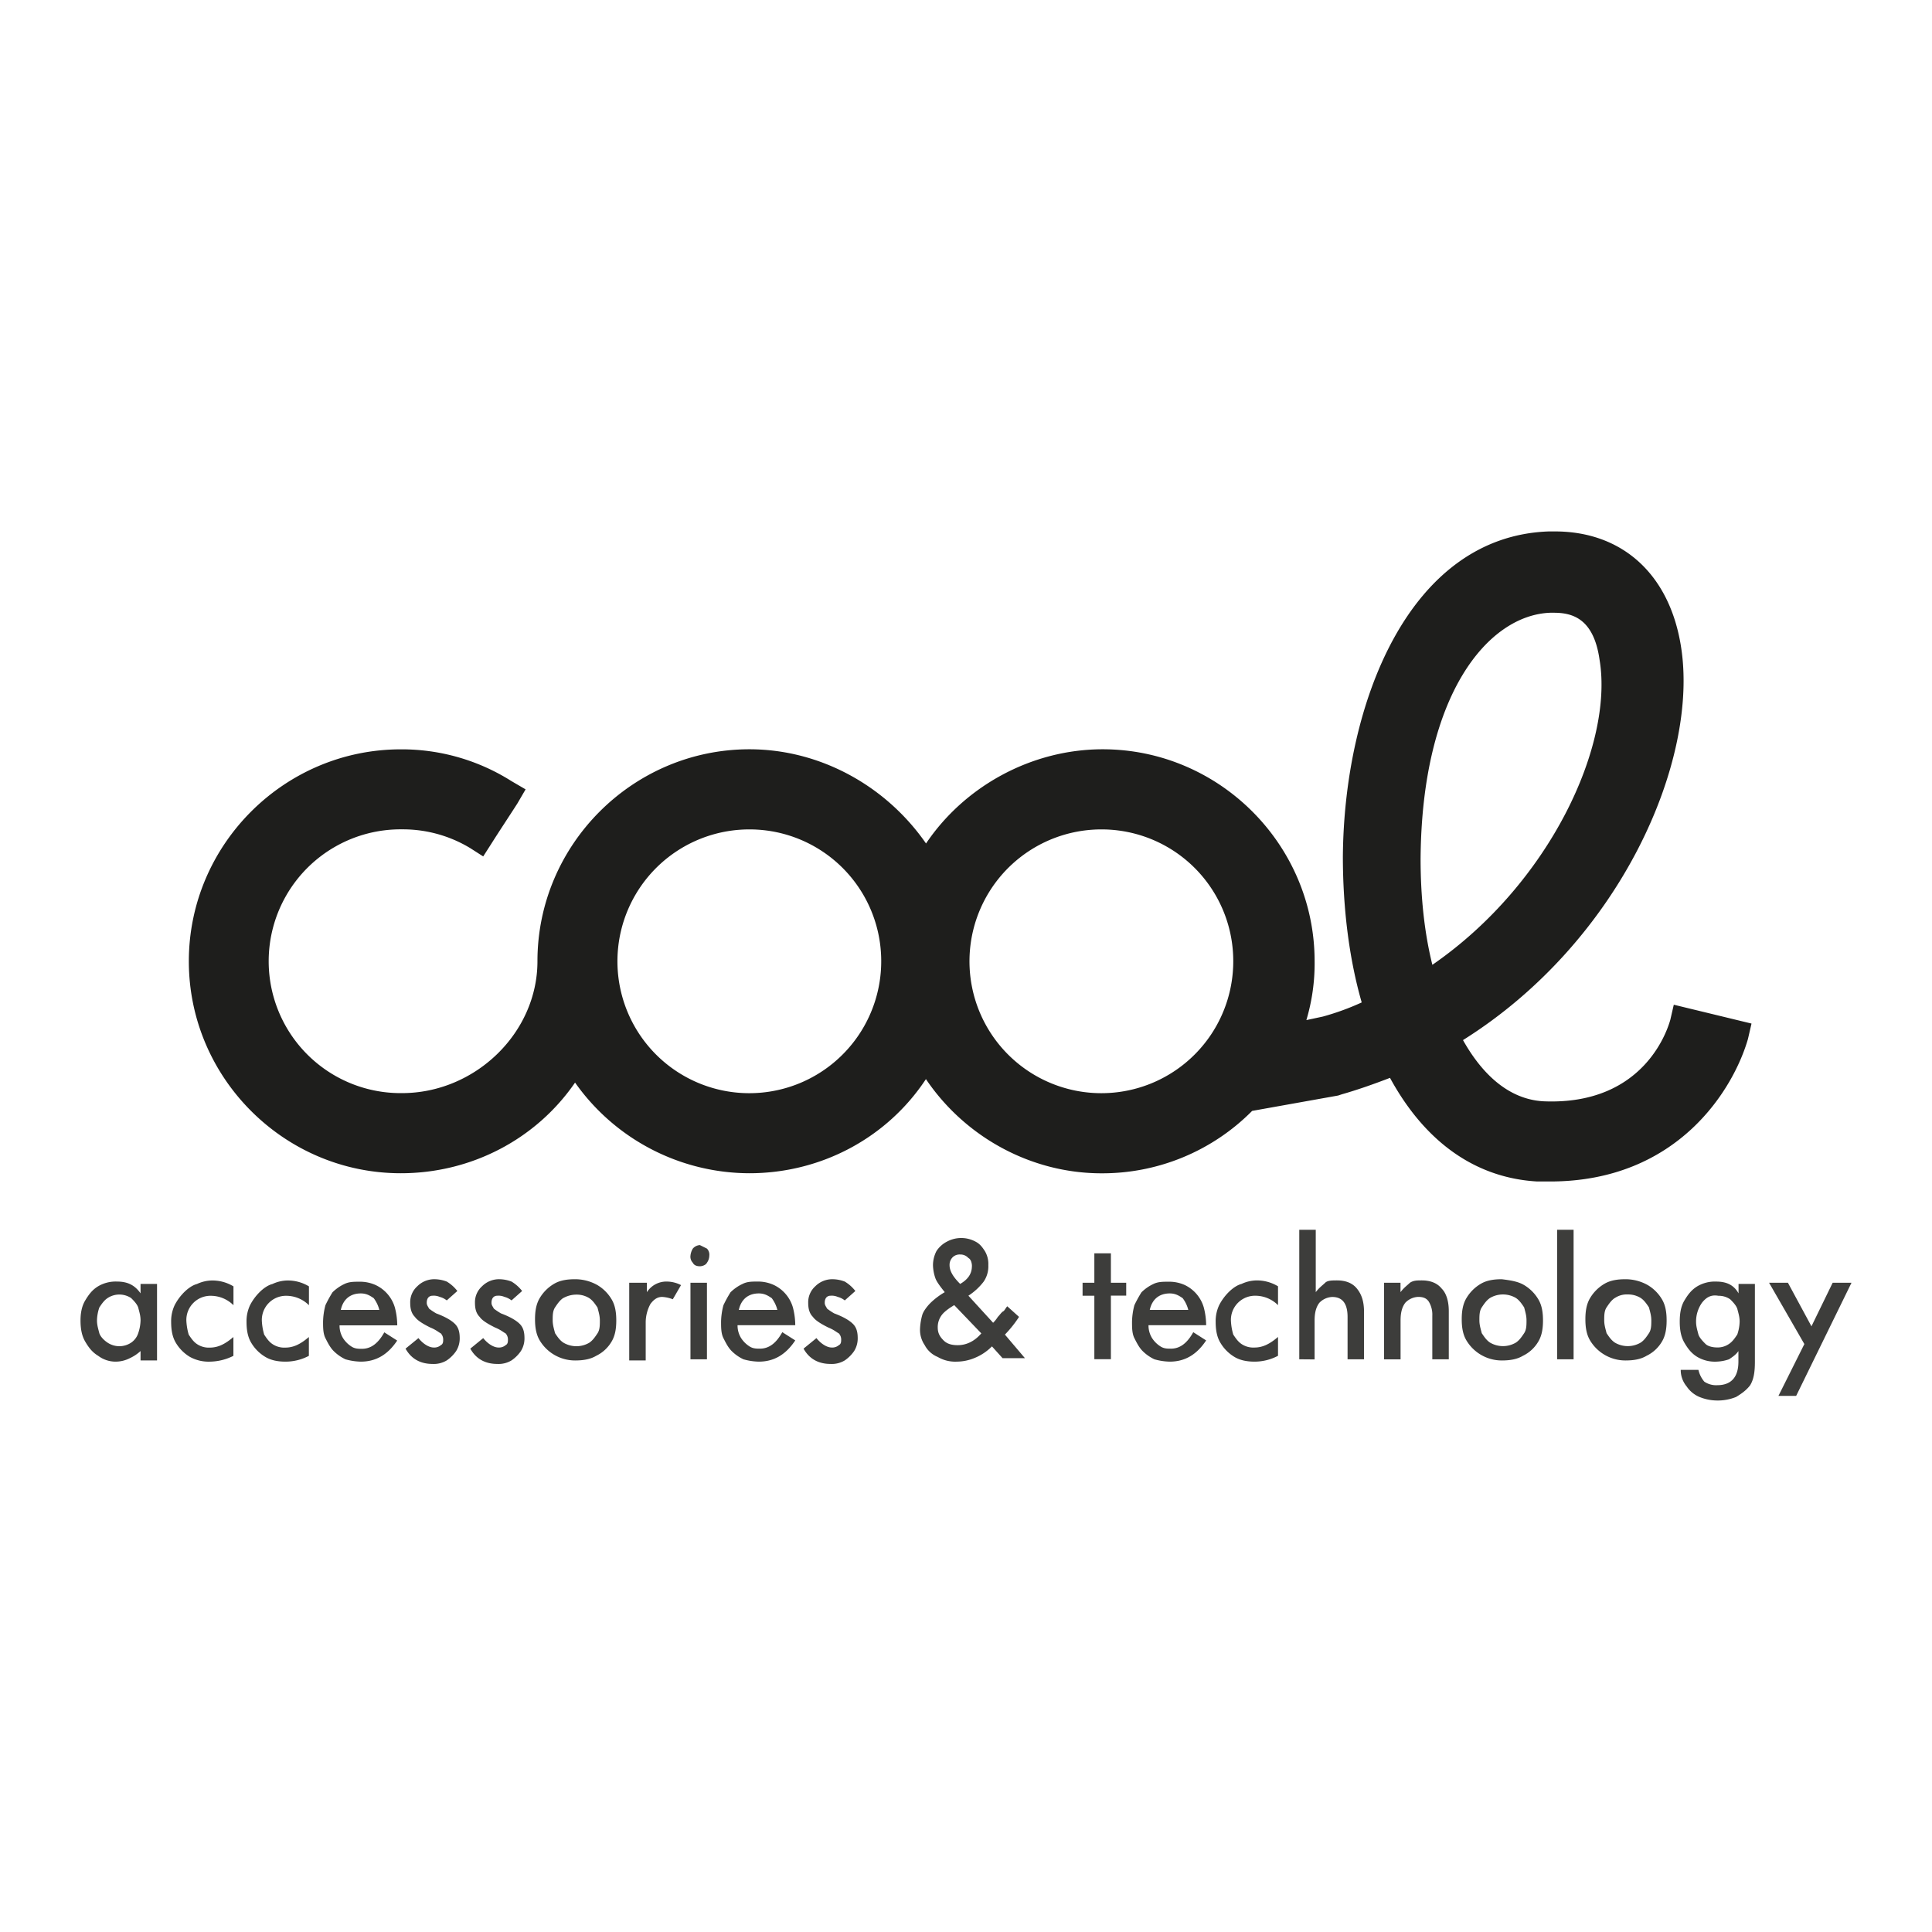 <svg xmlns="http://www.w3.org/2000/svg" viewBox="0 0 1200 1200"><defs><style>.cls-1{fill:#1e1e1c;}.cls-2{fill:#3d3d3b;}</style></defs><title>brand-logo</title><g id="cool_acessorios" data-name="cool acessorios"><path class="cls-1" d="M962.77,733.84h-8c-38-2.19-69.48-24.13-91.42-64.36-9.51,3.66-19.75,7.32-30,10.24l-2.19.73L777.73,690a131,131,0,0,1-93.62,38.76c-43.88,0-84.84-22.67-109-58.51C551,706.78,510,728.72,465.43,728.72a132.81,132.81,0,0,1-108.25-56.31c-24.13,35.1-64.36,56.31-108.24,56.31-72.41,0-131.65-59.24-131.65-131.65s59.24-131.64,131.65-131.64a127.44,127.44,0,0,1,68.75,19.74l8.77,5.12-5.12,8.78c-5.12,8-11,16.82-16.09,24.87l-5.12,8-8-5.12a80.82,80.82,0,0,0-42.42-11.7,81.92,81.92,0,1,0,0,163.83c45.34,0,84.11-37.3,84.11-81.92,0-72.4,59.24-131.64,131.65-131.64,43.88,0,84.84,22.67,109.7,58.51,24.14-35.84,65.83-58.51,109.71-58.51,72.41,0,131.65,59.24,131.65,131.64a122.64,122.64,0,0,1-5.12,36.57l10.24-2.19a159.33,159.33,0,0,0,24.13-8.78c-8-27.79-11.7-59.24-11.7-90.69.73-95.08,41-198.93,128-201.86h3.66c41.69,0,71,26.33,78.26,70.94,11.7,70.95-37.3,183.58-135.31,245,10.24,18.28,26.33,36.57,49.74,38,65.09,2.92,78.26-48.27,79-50.47l2.19-9.5,48.27,11.7-2.19,9.51C1076.86,676.06,1042.49,733.84,962.77,733.84ZM684.11,515.16A81.92,81.92,0,1,0,766,597.07,81.78,81.78,0,0,0,684.11,515.16Zm-218.68,0a81.92,81.92,0,1,0,81.91,81.91A81.78,81.78,0,0,0,465.43,515.16ZM965,380.59h-2.19c-38,1.46-79.72,49.73-80.46,152.85,0,22.68,2.2,45.35,7.32,65.83,73.14-50.47,112.63-136.77,103.85-189.43C989.83,383.51,975.93,380.59,965,380.59Z"/><path class="cls-2" d="M80.72,843.55a19.52,19.52,0,0,1-8.78,2.19,18,18,0,0,1-11-3.65c-3.66-2.2-5.85-5.12-8-8.78s-2.93-8-2.93-13.16c0-4.39.73-8.78,2.93-12.44s4.38-6.58,8-8.77A21.41,21.41,0,0,1,72.67,796c6.59,0,11,2.19,14.63,7.31v-5.85H97.54V845H87.3v-5.85A25.3,25.3,0,0,1,80.72,843.55Zm-13.9-37.3c-2.19,1.46-3.66,3.66-5.12,5.85a26.38,26.38,0,0,0-1.46,8c0,2.92.73,5.12,1.46,8,.73,2.2,2.93,4.39,5.12,5.85a13.26,13.26,0,0,0,14.63,0,11.36,11.36,0,0,0,4.39-5.85,26.31,26.31,0,0,0,1.46-8c0-2.93-.73-5.12-1.46-8-.73-2.19-2.93-4.39-4.39-5.85a13.31,13.31,0,0,0-14.63,0Z"/><path class="cls-2" d="M130.45,845.74A24.07,24.07,0,0,1,118,842.82a25.28,25.28,0,0,1-8.78-8.78c-2.19-3.65-2.92-8-2.92-13.16a23.37,23.37,0,0,1,2.19-10.24,32.56,32.56,0,0,1,5.85-8c2.2-2.19,5.12-4.39,8-5.12a22.52,22.52,0,0,1,9.5-2.19,25.23,25.23,0,0,1,13.17,3.66v11.7a20,20,0,0,0-13.9-5.85,15,15,0,0,0-15.36,15.36,36.74,36.74,0,0,0,1.47,8.77c1.46,2.2,2.92,4.39,5.12,5.85a13.08,13.08,0,0,0,8,2.2c5.12,0,9.51-2.2,14.63-6.58v11.7A33.36,33.36,0,0,1,130.45,845.74Z"/><path class="cls-2" d="M177.26,845.74c-4.39,0-8.78-.73-12.43-2.92a25.19,25.19,0,0,1-8.78-8.78c-2.19-3.65-2.93-8-2.93-13.16a23.38,23.38,0,0,1,2.2-10.24,32.56,32.56,0,0,1,5.85-8c2.19-2.19,5.12-4.39,8.05-5.12a22.52,22.52,0,0,1,9.5-2.19,25.23,25.23,0,0,1,13.17,3.66v11.7a20,20,0,0,0-13.9-5.85,15,15,0,0,0-15.36,15.36,36.25,36.25,0,0,0,1.47,8.77c1.46,2.2,2.92,4.39,5.12,5.85a13.06,13.06,0,0,0,8,2.2c5.12,0,9.51-2.2,14.63-6.58v11.7A31,31,0,0,1,177.26,845.74Z"/><path class="cls-2" d="M224.07,845.74a37.15,37.15,0,0,1-9.51-1.46,26.09,26.09,0,0,1-7.31-5.12c-2.2-2.19-3.66-5.12-5.12-8s-1.47-6.59-1.47-10.24a43.16,43.16,0,0,1,1.47-10.24,78.08,78.08,0,0,1,4.39-8,26.36,26.36,0,0,1,7.31-5.12c2.93-1.46,5.85-1.46,9.51-1.46a23.44,23.44,0,0,1,10.24,2.19,22.28,22.28,0,0,1,11.7,13.9,44.36,44.36,0,0,1,1.46,11H210.9a14.79,14.79,0,0,0,2.2,8,17.12,17.12,0,0,0,5.12,5.12c2.19,1.46,4.39,1.46,6.58,1.46,5.85,0,10.24-3.66,13.9-10.24l8,5.12C240.89,841.36,233.58,845.74,224.07,845.74Zm11.7-31.44a20.42,20.42,0,0,0-3.66-8c-2.19-1.46-4.38-2.93-8-2.93-6.58,0-11,3.66-12.43,10.24h24.13Z"/><path class="cls-2" d="M259.91,831.12c2.92,3.65,6.58,5.85,9.5,5.85a6.18,6.18,0,0,0,4.39-1.46c1.47-.74,1.47-2.2,1.47-3.66a5.61,5.61,0,0,0-1.47-3.66c-1.46-.73-2.92-2.19-6.58-3.66-4.39-2.19-8-4.38-9.51-6.58-2.19-2.19-2.92-5.12-2.92-8.77a13.26,13.26,0,0,1,4.39-10.24,14.86,14.86,0,0,1,11-4.39,21.66,21.66,0,0,1,7.31,1.46,23.73,23.73,0,0,1,6.58,5.85l-6.58,5.85a11.86,11.86,0,0,0-4.39-2.19,9.28,9.28,0,0,0-4.39-.73c-2.19,0-3.65,1.46-3.65,4.39,0,1.46.73,2.19,1.46,3.65a42.12,42.12,0,0,0,4.39,2.93c5.85,2.19,9.51,4.39,11.7,6.58s2.93,5.12,2.93,8.78a14.76,14.76,0,0,1-2.2,8,22.14,22.14,0,0,1-5.85,5.85,15.53,15.53,0,0,1-8.78,2.2c-7.31,0-13.16-2.93-16.82-9.51Z"/><path class="cls-2" d="M300.13,831.12c2.93,3.65,6.59,5.85,9.51,5.85a6.18,6.18,0,0,0,4.39-1.46c1.46-.74,1.46-2.2,1.46-3.66a5.6,5.6,0,0,0-1.46-3.66c-1.46-.73-2.93-2.19-6.58-3.66-4.39-2.19-8.05-4.38-9.51-6.58-2.2-2.19-2.93-5.12-2.93-8.77a13.29,13.29,0,0,1,4.39-10.24,14.87,14.87,0,0,1,11-4.39,21.72,21.72,0,0,1,7.32,1.46,23.87,23.87,0,0,1,6.58,5.85l-6.58,5.85a12,12,0,0,0-4.39-2.19,9.3,9.3,0,0,0-4.39-.73c-2.19,0-3.66,1.46-3.66,4.39,0,1.46.73,2.19,1.47,3.65a42.79,42.79,0,0,0,4.38,2.93c5.85,2.19,9.51,4.39,11.71,6.58s2.92,5.12,2.92,8.78a14.75,14.75,0,0,1-2.19,8,22.29,22.29,0,0,1-5.85,5.85,15.56,15.56,0,0,1-8.78,2.2c-7.31,0-13.17-2.93-16.82-9.51Z"/><path class="cls-2" d="M371.08,798.2a25.25,25.25,0,0,1,8.77,8.78c2.2,3.66,2.93,8,2.93,13.17s-.73,9.5-2.93,13.16a22.25,22.25,0,0,1-9.5,8.78c-3.66,2.19-8.05,2.92-13.17,2.92a25.61,25.61,0,0,1-21.94-12.43c-2.19-3.66-2.93-8.05-2.93-13.17s.74-9.5,2.93-13.16a25.19,25.19,0,0,1,8.78-8.78c3.65-2.19,8-2.92,13.16-2.92A28.07,28.07,0,0,1,371.08,798.2Zm-21.21,8c-2.2,1.46-3.66,3.66-5.12,5.85s-1.47,5.12-1.47,8,.74,5.12,1.47,8c1.46,2.2,2.92,4.39,5.12,5.85A15.81,15.81,0,0,0,366,834c2.19-1.46,3.65-3.65,5.12-5.85s1.46-5.12,1.46-8-.73-5.12-1.46-8c-1.47-2.19-2.93-4.39-5.12-5.85a14.78,14.78,0,0,0-8-2.19A16.68,16.68,0,0,0,349.87,806.25Z"/><path class="cls-2" d="M391.56,796.74H401.8v5.85A14.35,14.35,0,0,1,414.23,796,19.55,19.55,0,0,1,423,798.2L417.89,807a21.44,21.44,0,0,0-6.59-1.46c-2.92,0-5.12,1.46-7.31,4.39a24.23,24.23,0,0,0-2.93,11V845H390.82V796.74Z"/><path class="cls-2" d="M439.1,775.53a5.38,5.38,0,0,1,1.46,4.39,7.86,7.86,0,0,1-1.46,4.39c-.74,1.46-2.93,2.19-4.39,2.19q-3.3,0-4.39-2.19a5.38,5.38,0,0,1-1.46-4.39,10.42,10.42,0,0,1,1.46-4.39,6.31,6.31,0,0,1,4.39-2.19Zm-10.24,21.21H439.1v47.54H428.86Z"/><path class="cls-2" d="M471.28,845.74a37.08,37.08,0,0,1-9.51-1.46,26.14,26.14,0,0,1-7.32-5.12c-2.19-2.19-3.65-5.12-5.11-8s-1.47-6.59-1.47-10.24a42.66,42.66,0,0,1,1.47-10.24,80.09,80.09,0,0,1,4.38-8,26.56,26.56,0,0,1,7.32-5.12C464,796,466.89,796,470.55,796a23.36,23.36,0,0,1,10.23,2.19,22.26,22.26,0,0,1,11.71,13.9,44.36,44.36,0,0,1,1.46,11H458.11a14.71,14.71,0,0,0,2.2,8,17.12,17.12,0,0,0,5.12,5.12c2.19,1.46,4.38,1.46,6.58,1.46,5.85,0,10.24-3.66,13.89-10.24l8.05,5.12C488.1,841.36,480.78,845.74,471.28,845.74ZM483,814.3a20.56,20.56,0,0,0-3.66-8c-2.19-1.46-4.39-2.93-8-2.93-6.59,0-11,3.66-12.44,10.24H483Z"/><path class="cls-2" d="M507.11,831.12c2.93,3.65,6.59,5.85,9.51,5.85a6.18,6.18,0,0,0,4.39-1.46c1.46-.74,1.46-2.2,1.46-3.66a5.6,5.6,0,0,0-1.46-3.66c-1.46-.73-2.92-2.19-6.58-3.66-4.39-2.19-8-4.38-9.51-6.58-2.19-2.19-2.93-5.12-2.93-8.77a13.29,13.29,0,0,1,4.39-10.24,14.89,14.89,0,0,1,11-4.39,21.72,21.72,0,0,1,7.32,1.46,23.73,23.73,0,0,1,6.58,5.85l-6.58,5.85a12,12,0,0,0-4.39-2.19,9.3,9.3,0,0,0-4.39-.73c-2.19,0-3.66,1.46-3.66,4.39,0,1.46.74,2.19,1.47,3.65a42.12,42.12,0,0,0,4.39,2.93c5.85,2.19,9.5,4.39,11.7,6.58s2.92,5.12,2.92,8.78a14.75,14.75,0,0,1-2.19,8,22.14,22.14,0,0,1-5.85,5.85,15.56,15.56,0,0,1-8.78,2.2c-7.31,0-13.16-2.93-16.82-9.51Z"/><path class="cls-2" d="M605.12,843.55a29.39,29.39,0,0,1-11,2.19,21.47,21.47,0,0,1-11.7-2.92,15.85,15.85,0,0,1-8.05-7.31,16.84,16.84,0,0,1-2.92-10.24,36.72,36.72,0,0,1,1.46-8.78c.73-2.19,2.92-5.12,5.12-7.31a45.4,45.4,0,0,1,8.78-6.59c-2.93-3.65-5.12-6.58-5.86-8.77a26.38,26.38,0,0,1-1.46-8.05,19.43,19.43,0,0,1,2.2-8.78,17.3,17.3,0,0,1,6.58-5.85,18.68,18.68,0,0,1,17.55,0c2.93,1.47,4.39,3.66,5.85,5.85a15.64,15.64,0,0,1,2.2,8.78A16.81,16.81,0,0,1,611,796a37.38,37.38,0,0,1-9.51,8.78l15.36,16.82a20.13,20.13,0,0,0,2.93-3.66c1.46-1.46,2.19-2.92,3.65-3.65.74-.74,1.47-2.2,2.2-2.93l7.31,6.58a71.53,71.53,0,0,1-8.77,11l12.43,14.63h-13.9l-6.58-7.31A32,32,0,0,1,605.12,843.55Zm-12.43-32.91c-3.66,2.19-6.59,4.39-8.05,6.58a12.36,12.36,0,0,0-2.19,7.31c0,3.66,1.46,5.86,3.65,8.05s5.12,2.93,8.78,2.93c5.12,0,10.24-2.2,14.63-7.32Zm11-24.14c0-2.19-.73-4.39-2.2-5.12a6.63,6.63,0,0,0-5.12-2.19,6.22,6.22,0,0,0-4.39,1.46,6.65,6.65,0,0,0-2.19,5.12c0,3.66,2.19,7.32,6.58,11.7C601.46,794.55,603.66,790.89,603.66,786.5Z"/><path class="cls-2" d="M672.41,796.74h7.31V778.46H690v18.28h9.51v8H690v39.49H679.72V804.79h-7.31Z"/><path class="cls-2" d="M726.53,845.74a37.15,37.15,0,0,1-9.51-1.46,26.09,26.09,0,0,1-7.31-5.12c-2.2-2.19-3.66-5.12-5.12-8s-1.47-6.59-1.47-10.24a43.16,43.16,0,0,1,1.47-10.24,78.08,78.08,0,0,1,4.39-8,26.36,26.36,0,0,1,7.31-5.12c2.93-1.46,5.85-1.46,9.51-1.46A23.44,23.44,0,0,1,736,798.2a22.28,22.28,0,0,1,11.7,13.9,44.36,44.36,0,0,1,1.46,11H713.36a14.79,14.79,0,0,0,2.2,8,17.12,17.12,0,0,0,5.12,5.12c2.19,1.46,4.39,1.46,6.58,1.46,5.85,0,10.24-3.66,13.9-10.24l8,5.12C743.35,841.36,736,845.74,726.53,845.74Zm11.7-31.44a20.42,20.42,0,0,0-3.66-8c-2.19-1.46-4.38-2.93-8-2.93-6.58,0-11,3.66-12.43,10.24h24.13Z"/><path class="cls-2" d="M779.19,845.74c-4.39,0-8.78-.73-12.43-2.92A25.19,25.19,0,0,1,758,834c-2.2-3.65-2.93-8-2.93-13.16a23.24,23.24,0,0,1,2.2-10.24,32.3,32.3,0,0,1,5.85-8c2.19-2.19,5.12-4.39,8-5.12a22.6,22.6,0,0,1,9.51-2.19,25.23,25.23,0,0,1,13.17,3.66v11.7a20,20,0,0,0-13.9-5.85,15,15,0,0,0-15.36,15.36,36.72,36.72,0,0,0,1.46,8.77c1.47,2.2,2.93,4.39,5.12,5.85a13.11,13.11,0,0,0,8.05,2.2c5.12,0,9.51-2.2,14.63-6.58v11.7A31,31,0,0,1,779.19,845.74Z"/><path class="cls-2" d="M807,844.28V763.83h10.24v38.76c2.19-2.92,4.39-4.39,5.85-5.85s4.39-1.46,7.32-1.46c5.12,0,9.5,1.46,12.43,5.12s4.39,8,4.39,14.63v29.25H837V818c0-8-2.93-12.43-9.51-12.43a11.74,11.74,0,0,0-8.05,3.66c-2.19,2.92-2.92,6.58-2.92,11v24.13Z"/><path class="cls-2" d="M859.64,796.74h10.24v5.85c2.19-2.92,4.39-4.39,5.85-5.85,2.2-1.46,4.39-1.46,7.32-1.46,5.11,0,9.5,1.46,12.43,5.12,2.92,2.92,4.39,8,4.39,13.9v30H889.63V817.22a15.56,15.56,0,0,0-2.2-8.78c-1.46-2.19-3.65-2.92-6.58-2.92a11.71,11.71,0,0,0-8,3.66c-2.2,2.92-2.93,6.58-2.93,11v24.13H859.64Z"/><path class="cls-2" d="M946.68,798.2a25.25,25.25,0,0,1,8.77,8.78c2.2,3.66,2.93,8,2.93,13.17s-.73,9.5-2.93,13.16a22.22,22.22,0,0,1-9.51,8.78c-3.65,2.19-8,2.92-13.16,2.92a25.57,25.57,0,0,1-21.94-12.43c-2.2-3.66-2.93-8.05-2.93-13.17s.73-9.5,2.93-13.16a25.25,25.25,0,0,1,8.77-8.78c3.66-2.19,8-2.92,13.17-2.92C938.63,795.28,943,796,946.68,798.2Zm-21.21,8c-2.2,1.46-3.66,3.66-5.12,5.85s-1.47,5.12-1.47,8,.73,5.12,1.47,8c1.46,2.2,2.92,4.39,5.12,5.85a15.81,15.81,0,0,0,16.09,0c2.19-1.46,3.65-3.65,5.12-5.85s1.46-5.12,1.46-8-.73-5.12-1.46-8c-1.47-2.19-2.93-4.39-5.12-5.85a15.87,15.87,0,0,0-16.09,0Z"/><path class="cls-2" d="M967.15,844.28V763.83h10.24v80.45Z"/><path class="cls-2" d="M1023.47,798.2a25.28,25.28,0,0,1,8.78,8.78c2.19,3.66,2.92,8,2.92,13.17s-.73,9.5-2.92,13.16a22.28,22.28,0,0,1-9.51,8.78c-3.66,2.19-8,2.92-13.17,2.92a25.61,25.61,0,0,1-21.94-12.43c-2.19-3.66-2.92-8.05-2.92-13.17s.73-9.5,2.92-13.16a25.28,25.28,0,0,1,8.78-8.78c3.66-2.19,8-2.92,13.16-2.92A28.07,28.07,0,0,1,1023.47,798.2Zm-20.48,8c-2.19,1.46-3.66,3.66-5.12,5.85s-1.46,5.12-1.46,8,.73,5.12,1.46,8c1.46,2.2,2.93,4.39,5.12,5.85a15.81,15.81,0,0,0,16.09,0c2.2-1.46,3.66-3.65,5.12-5.85s1.46-5.12,1.46-8-.73-5.12-1.46-8c-1.46-2.19-2.92-4.39-5.12-5.85a14.75,14.75,0,0,0-8-2.19A13.18,13.18,0,0,0,1003,806.25Z"/><path class="cls-2" d="M1073.94,844.28a26.38,26.38,0,0,1-8,1.46,21.49,21.49,0,0,1-11.7-2.92c-3.66-2.2-5.85-5.12-8-8.78s-2.92-8-2.92-13.16.73-9.51,2.92-13.17,4.39-6.58,8-8.77a21.41,21.41,0,0,1,11.7-2.93c6.58,0,11,2.19,13.9,7.31v-5.85H1090v48.27c0,6.59-.74,11-2.93,14.63-2.19,2.93-5.12,5.12-8.78,7.32a30.33,30.33,0,0,1-11.7,2.19,29.43,29.43,0,0,1-11-2.19,17.86,17.86,0,0,1-8-6.59,15.81,15.81,0,0,1-3.66-10.24h11a17,17,0,0,0,3.66,7.32,13.15,13.15,0,0,0,8,2.19c8.78,0,13.17-5.12,13.17-14.63v-6.58C1078.32,841.36,1076.13,842.82,1073.94,844.28Zm-16.83-35.1a20.24,20.24,0,0,0-3.65,11.7c0,2.92.73,5.12,1.46,8,.73,2.2,2.93,4.39,4.39,5.85s4.39,2.2,7.31,2.2a12.33,12.33,0,0,0,7.32-2.2c2.19-1.46,3.65-3.65,5.12-5.85a26.31,26.31,0,0,0,1.46-8c0-2.93-.73-5.12-1.46-8-.74-2.19-2.93-4.39-4.39-5.85a12.39,12.39,0,0,0-7.32-2.19C1063,804.06,1060,805.52,1057.11,809.18Z"/><path class="cls-2" d="M1098.8,796.74h11.71l14.62,27.06,13.17-27.06H1150L1115.63,867h-11l16.09-32.18Z"/></g></svg>